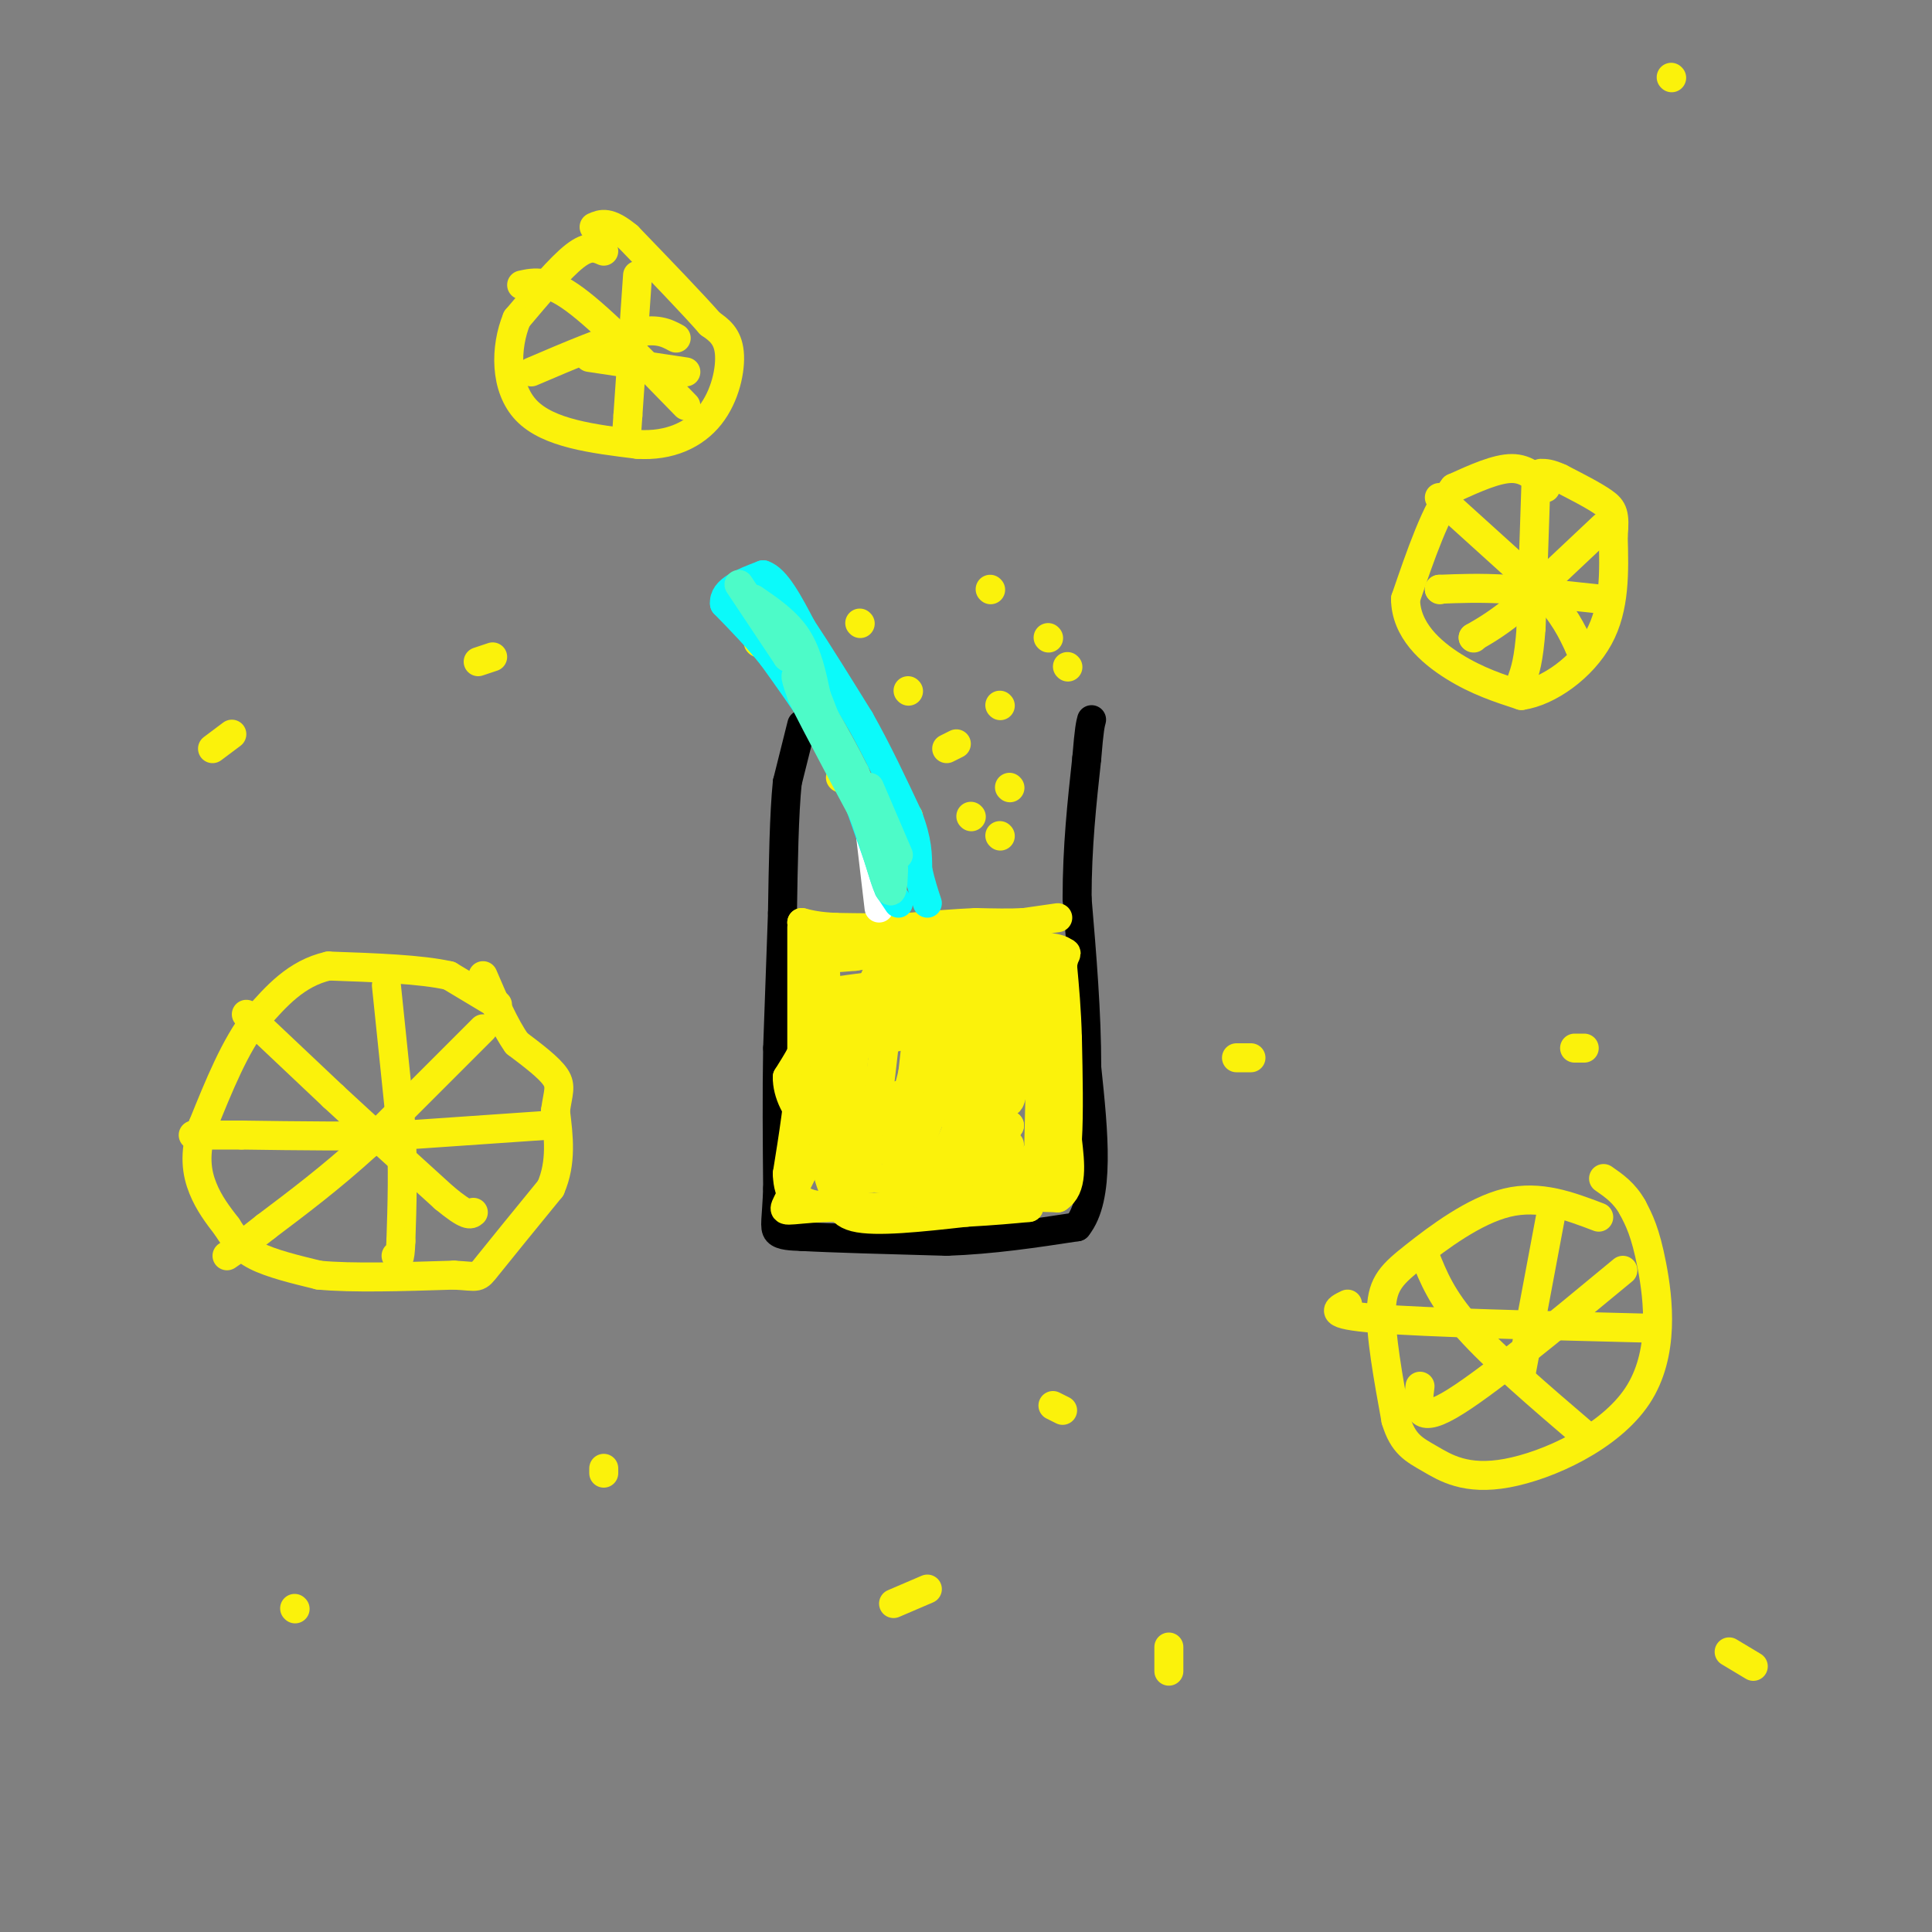 <svg viewBox='0 0 400 400' version='1.1' xmlns='http://www.w3.org/2000/svg' xmlns:xlink='http://www.w3.org/1999/xlink'><rect x="0" y="0" width="400" height="400" fill="#808080" stroke="none"/><g fill='none' stroke='rgb(0,0,0)' stroke-width='6' stroke-linecap='round' stroke-linejoin='round'><path d='M166,150c0.000,0.000 -3.000,12.000 -3,12'/><path d='M163,162c-0.667,6.500 -0.833,16.750 -1,27'/><path d='M162,189c-0.333,9.167 -0.667,18.583 -1,28'/><path d='M161,217c-0.167,9.500 -0.083,19.250 0,29'/><path d='M161,246c-0.222,6.467 -0.778,8.133 0,9c0.778,0.867 2.889,0.933 5,1'/><path d='M166,256c5.833,0.333 17.917,0.667 30,1'/><path d='M196,257c9.500,-0.333 18.250,-1.667 27,-3'/><path d='M223,254c4.833,-6.000 3.417,-19.500 2,-33'/><path d='M225,221c0.000,-11.333 -1.000,-23.167 -2,-35'/><path d='M223,186c0.000,-10.667 1.000,-19.833 2,-29'/><path d='M225,157c0.500,-6.167 0.750,-7.083 1,-8'/></g>
<g fill='none' stroke='rgb(251,242,11)' stroke-width='6' stroke-linecap='round' stroke-linejoin='round'><path d='M219,190c0.000,0.000 -7.000,1.000 -7,1'/><path d='M212,191c-2.833,0.167 -6.417,0.083 -10,0'/><path d='M202,191c-4.000,0.167 -9.000,0.583 -14,1'/><path d='M188,192c-4.833,0.167 -9.917,0.083 -15,0'/><path d='M173,192c-3.667,-0.167 -5.333,-0.583 -7,-1'/><path d='M166,191c0.000,0.000 0.100,0.100 0.1,0.1'/><path d='M166,192c0.000,0.000 0.000,27.000 0,27'/><path d='M166,219c-0.500,8.500 -1.750,16.250 -3,24'/><path d='M163,243c0.167,5.000 2.083,5.500 4,6'/><path d='M167,249c3.167,1.167 9.083,1.083 15,1'/><path d='M182,250c5.833,-0.167 12.917,-1.083 20,-2'/><path d='M202,248c6.167,-0.333 11.583,-0.167 17,0'/><path d='M219,248c3.167,-2.000 2.583,-7.000 2,-12'/><path d='M221,236c0.333,-5.500 0.167,-13.250 0,-21'/><path d='M221,215c-0.167,-6.000 -0.583,-10.500 -1,-15'/><path d='M220,200c0.289,-2.867 1.511,-2.533 0,-3c-1.511,-0.467 -5.756,-1.733 -10,-3'/><path d='M210,194c-7.167,0.167 -20.083,2.083 -33,4'/><path d='M177,198c-7.800,0.711 -10.800,0.489 -6,0c4.800,-0.489 17.400,-1.244 30,-2'/><path d='M201,196c7.600,0.578 11.600,3.022 10,5c-1.600,1.978 -8.800,3.489 -16,5'/><path d='M195,206c-8.133,1.133 -20.467,1.467 -22,2c-1.533,0.533 7.733,1.267 17,2'/><path d='M190,210c7.400,1.956 17.400,5.844 17,9c-0.400,3.156 -11.200,5.578 -22,8'/><path d='M177,229c0.000,0.000 -2.000,0.000 -2,0'/><path d='M198,233c0.000,0.000 15.000,9.000 15,9'/><path d='M213,242c0.000,0.000 0.000,1.000 0,1'/><path d='M204,244c0.000,0.000 -3.000,0.000 -3,0'/><path d='M197,244c0.000,0.000 -15.000,0.000 -15,0'/><path d='M180,244c-1.822,0.156 -3.644,0.311 -5,2c-1.356,1.689 -2.244,4.911 2,6c4.244,1.089 13.622,0.044 23,-1'/><path d='M200,251c6.000,-0.333 9.500,-0.667 13,-1'/><path d='M213,250c-4.833,-0.167 -23.417,-0.083 -42,0'/><path d='M171,250c-8.622,0.400 -9.178,1.400 -8,-1c1.178,-2.400 4.089,-8.200 7,-14'/><path d='M170,235c1.333,-7.667 1.167,-19.833 1,-32'/><path d='M171,203c-0.289,-7.333 -1.511,-9.667 -1,-3c0.511,6.667 2.756,22.333 5,38'/><path d='M175,238c0.548,8.583 -0.583,11.042 -2,9c-1.417,-2.042 -3.119,-8.583 -2,-15c1.119,-6.417 5.060,-12.708 9,-19'/><path d='M180,213c2.155,-6.417 3.042,-12.958 2,-12c-1.042,0.958 -4.012,9.417 -5,16c-0.988,6.583 0.006,11.292 1,16'/><path d='M178,233c0.422,5.200 0.978,10.200 2,6c1.022,-4.200 2.511,-17.600 4,-31'/><path d='M184,208c0.250,-5.702 -1.125,-4.458 0,-6c1.125,-1.542 4.750,-5.869 6,-3c1.250,2.869 0.125,12.935 -1,23'/><path d='M189,222c-1.286,6.250 -4.000,10.375 -4,12c-0.000,1.625 2.714,0.750 5,-4c2.286,-4.750 4.143,-13.375 6,-22'/><path d='M196,208c1.060,-5.381 0.708,-7.833 1,-6c0.292,1.833 1.226,7.952 0,15c-1.226,7.048 -4.613,15.024 -8,23'/><path d='M189,240c-2.750,6.060 -5.625,9.708 -4,9c1.625,-0.708 7.750,-5.774 11,-11c3.250,-5.226 3.625,-10.613 4,-16'/><path d='M200,222c2.044,-7.156 5.156,-17.044 6,-16c0.844,1.044 -0.578,13.022 -2,25'/><path d='M204,231c-0.293,6.518 -0.027,10.314 0,13c0.027,2.686 -0.185,4.262 3,2c3.185,-2.262 9.767,-8.360 12,-14c2.233,-5.640 0.116,-10.820 -2,-16'/><path d='M217,216c-0.489,-6.489 -0.711,-14.711 -1,-11c-0.289,3.711 -0.644,19.356 -1,35'/><path d='M215,240c0.167,6.167 1.083,4.083 2,2'/><path d='M217,242c0.000,0.000 2.000,-5.000 2,-5'/><path d='M217,219c0.000,0.000 0.000,-2.000 0,-2'/><path d='M217,208c-3.000,0.000 -6.000,0.000 -8,6c-2.000,6.000 -3.000,18.000 -4,30'/><path d='M205,244c0.000,0.000 4.000,-7.000 4,-7'/><path d='M212,222c0.000,0.000 3.000,-17.000 3,-17'/><path d='M215,204c0.000,0.000 0.100,0.100 0.1,0.1'/><path d='M215,203c-2.750,12.250 -5.500,24.500 -6,25c-0.500,0.500 1.250,-10.750 3,-22'/><path d='M212,206c1.071,-4.714 2.250,-5.500 1,-4c-1.250,1.500 -4.929,5.286 -11,8c-6.071,2.714 -14.536,4.357 -23,6'/><path d='M179,216c3.024,-0.619 22.083,-5.167 28,-8c5.917,-2.833 -1.310,-3.952 -8,-4c-6.690,-0.048 -12.845,0.976 -19,2'/><path d='M180,206c-7.356,0.533 -16.244,0.867 -12,0c4.244,-0.867 21.622,-2.933 39,-5'/><path d='M207,201c7.715,-0.788 7.501,-0.258 4,1c-3.501,1.258 -10.289,3.244 -15,4c-4.711,0.756 -7.345,0.280 -6,-2c1.345,-2.280 6.670,-6.366 11,-8c4.330,-1.634 7.665,-0.817 11,0'/><path d='M212,196c1.973,-0.074 1.404,-0.260 4,0c2.596,0.260 8.356,0.967 0,4c-8.356,3.033 -30.826,8.394 -41,11c-10.174,2.606 -8.050,2.459 -8,4c0.050,1.541 -1.975,4.771 -4,8'/><path d='M163,223c-0.057,3.215 1.799,7.254 5,10c3.201,2.746 7.746,4.201 14,5c6.254,0.799 14.215,0.943 19,0c4.785,-0.943 6.392,-2.971 8,-5'/><path d='M209,233c-1.289,2.156 -8.511,10.044 -13,13c-4.489,2.956 -6.244,0.978 -8,-1'/><path d='M186,244c0.000,0.000 0.100,0.100 0.1,0.1'/><path d='M186,244c0.000,0.000 0.100,0.100 0.1,0.1'/><path d='M188,169c0.000,0.000 0.100,0.100 0.1,0.1'/><path d='M209,163c0.000,0.000 0.100,0.100 0.1,0.1'/><path d='M207,146c0.000,0.000 0.100,0.100 0.1,0.1'/><path d='M188,143c0.000,0.000 0.100,0.100 0.1,0.1'/><path d='M178,129c0.000,0.000 0.100,0.100 0.1,0.1'/><path d='M205,122c0.000,0.000 0.100,0.100 0.1,0.1'/><path d='M217,132c0.000,0.000 0.100,0.100 0.1,0.1'/><path d='M157,133c0.000,0.000 0.100,0.100 0.1,0.1'/><path d='M174,161c0.000,0.000 0.100,0.100 0.1,0.1'/><path d='M207,173c0.000,0.000 0.100,0.100 0.1,0.1'/><path d='M103,208c0.000,0.000 -10.000,-6.000 -10,-6'/><path d='M93,202c-5.833,-1.333 -15.417,-1.667 -25,-2'/><path d='M68,200c-6.667,1.500 -10.833,6.250 -15,11'/><path d='M53,211c-4.333,5.500 -7.667,13.750 -11,22'/><path d='M42,233c-1.933,5.956 -1.267,9.844 0,13c1.267,3.156 3.133,5.578 5,8'/><path d='M47,254c1.533,2.400 2.867,4.400 6,6c3.133,1.600 8.067,2.800 13,4'/><path d='M66,264c6.833,0.667 17.417,0.333 28,0'/><path d='M94,264c5.333,0.267 4.667,0.933 7,-2c2.333,-2.933 7.667,-9.467 13,-16'/><path d='M114,246c2.333,-5.333 1.667,-10.667 1,-16'/><path d='M115,230c0.511,-3.733 1.289,-5.067 0,-7c-1.289,-1.933 -4.644,-4.467 -8,-7'/><path d='M107,216c-2.500,-3.500 -4.750,-8.750 -7,-14'/><path d='M80,204c0.000,0.000 3.000,29.000 3,29'/><path d='M83,233c0.500,8.833 0.250,16.417 0,24'/><path d='M83,257c-0.167,4.500 -0.583,3.750 -1,3'/><path d='M113,233c0.000,0.000 -29.000,2.000 -29,2'/><path d='M84,235c-10.500,0.333 -22.250,0.167 -34,0'/><path d='M50,235c-7.333,0.000 -8.667,0.000 -10,0'/><path d='M100,213c0.000,0.000 -24.000,24.000 -24,24'/><path d='M76,237c-7.500,6.833 -14.250,11.917 -21,17'/><path d='M55,254c-4.833,3.833 -6.417,4.917 -8,6'/><path d='M51,210c0.000,0.000 18.000,17.000 18,17'/><path d='M69,227c6.833,6.333 14.917,13.667 23,21'/><path d='M92,248c4.833,4.000 5.417,3.500 6,3'/></g>
<g fill='none' stroke='rgb(255,255,255)' stroke-width='6' stroke-linecap='round' stroke-linejoin='round'><path d='M182,188c0.000,0.000 -2.000,-17.000 -2,-17'/></g>
<g fill='none' stroke='rgb(11,250,250)' stroke-width='6' stroke-linecap='round' stroke-linejoin='round'><path d='M186,187c0.000,0.000 -2.000,-3.000 -2,-3'/><path d='M184,184c-0.667,-1.500 -1.333,-3.750 -2,-6'/><path d='M182,178c-1.333,-3.833 -3.667,-10.417 -6,-17'/><path d='M176,161c-2.167,-4.833 -4.583,-8.417 -7,-12'/><path d='M169,149c-2.667,-4.167 -5.833,-8.583 -9,-13'/><path d='M160,136c-3.167,-4.000 -6.583,-7.500 -10,-11'/><path d='M150,125c-0.333,-2.833 3.833,-4.417 8,-6'/><path d='M158,119c2.667,0.833 5.333,5.917 8,11'/><path d='M166,130c3.333,5.000 7.667,12.000 12,19'/><path d='M178,149c3.667,6.500 6.833,13.250 10,20'/><path d='M188,169c2.000,5.167 2.000,8.083 2,11'/><path d='M190,180c0.667,3.000 1.333,5.000 2,7'/></g>
<g fill='none' stroke='rgb(251,242,11)' stroke-width='6' stroke-linecap='round' stroke-linejoin='round'><path d='M201,169c0.000,0.000 0.100,0.100 0.1,0.1'/><path d='M196,155c0.000,0.000 2.000,-1.000 2,-1'/><path d='M221,138c0.000,0.000 0.100,0.100 0.1,0.1'/></g>
<g fill='none' stroke='rgb(77,251,200)' stroke-width='6' stroke-linecap='round' stroke-linejoin='round'><path d='M153,121c0.000,0.000 10.000,15.000 10,15'/><path d='M163,136c0.000,0.000 0.100,0.100 0.1,0.1'/><path d='M156,124c3.417,2.333 6.833,4.667 9,8c2.167,3.333 3.083,7.667 4,12'/><path d='M169,144c2.333,6.167 6.167,15.583 10,25'/><path d='M179,169c2.622,7.400 4.178,13.400 5,15c0.822,1.600 0.911,-1.200 1,-4'/><path d='M185,180c-1.167,-4.000 -4.583,-12.000 -8,-20'/><path d='M177,160c-3.689,-7.467 -8.911,-16.133 -11,-19c-2.089,-2.867 -1.044,0.067 0,3'/><path d='M166,144c3.000,6.167 10.500,20.083 18,34'/><path d='M184,178c0.000,0.000 0.100,0.100 0.1,0.1'/><path d='M180,163c0.000,0.000 6.000,14.000 6,14'/></g>
<g fill='none' stroke='rgb(251,242,11)' stroke-width='6' stroke-linecap='round' stroke-linejoin='round'><path d='M346,16c0.000,0.000 0.100,0.100 0.1,0.1'/><path d='M320,101c-1.917,-2.000 -3.833,-4.000 -7,-4c-3.167,0.000 -7.583,2.000 -12,4'/><path d='M301,101c-3.667,4.500 -6.833,13.750 -10,23'/><path d='M291,124c0.044,6.422 5.156,10.978 10,14c4.844,3.022 9.422,4.511 14,6'/><path d='M315,144c5.600,-0.800 12.600,-5.800 16,-12c3.400,-6.200 3.200,-13.600 3,-21'/><path d='M334,111c0.422,-4.600 -0.022,-5.600 -2,-7c-1.978,-1.400 -5.489,-3.200 -9,-5'/><path d='M323,99c-2.167,-1.000 -3.083,-1.000 -4,-1'/><path d='M318,100c0.000,0.000 -1.000,30.000 -1,30'/><path d='M317,130c-0.500,6.833 -1.250,8.917 -2,11'/><path d='M331,124c0.000,0.000 -19.000,-2.000 -19,-2'/><path d='M312,122c-5.500,-0.333 -9.750,-0.167 -14,0'/><path d='M298,122c0.000,0.000 0.100,0.100 0.1,0.1'/><path d='M332,109c0.000,0.000 -17.000,16.000 -17,16'/><path d='M315,125c-4.500,3.833 -7.250,5.417 -10,7'/><path d='M305,132c0.000,0.000 0.100,0.100 0.1,0.1'/><path d='M298,103c0.000,0.000 21.000,19.000 21,19'/><path d='M319,122c4.833,5.167 6.417,8.583 8,12'/><path d='M327,134c0.000,0.000 0.100,0.100 0.1,0.1'/><path d='M125,52c-1.500,-0.667 -3.000,-1.333 -6,1c-3.000,2.333 -7.500,7.667 -12,13'/><path d='M107,66c-2.444,5.933 -2.556,14.267 2,19c4.556,4.733 13.778,5.867 23,7'/><path d='M132,92c6.667,0.429 11.833,-2.000 15,-6c3.167,-4.000 4.333,-9.571 4,-13c-0.333,-3.429 -2.167,-4.714 -4,-6'/><path d='M147,67c-3.500,-4.000 -10.250,-11.000 -17,-18'/><path d='M130,49c-4.000,-3.333 -5.500,-2.667 -7,-2'/><path d='M132,57c0.000,0.000 -2.000,29.000 -2,29'/><path d='M130,86c-0.333,4.833 -0.167,2.417 0,0'/><path d='M142,77c0.000,0.000 -20.000,-3.000 -20,-3'/><path d='M140,70c-2.000,-1.083 -4.000,-2.167 -9,-1c-5.000,1.167 -13.000,4.583 -21,8'/><path d='M108,59c2.667,-0.583 5.333,-1.167 11,3c5.667,4.167 14.333,13.083 23,22'/><path d='M331,252c-6.107,-2.321 -12.214,-4.643 -19,-3c-6.786,1.643 -14.250,7.250 -19,11c-4.750,3.750 -6.786,5.643 -7,11c-0.214,5.357 1.393,14.179 3,23'/><path d='M289,294c1.501,5.033 3.753,6.117 7,8c3.247,1.883 7.489,4.567 16,3c8.511,-1.567 21.291,-7.383 27,-16c5.709,-8.617 4.345,-20.033 3,-27c-1.345,-6.967 -2.673,-9.483 -4,-12'/><path d='M338,250c-1.667,-3.000 -3.833,-4.500 -6,-6'/><path d='M321,252c0.000,0.000 -6.000,32.000 -6,32'/><path d='M342,275c-23.250,-0.583 -46.500,-1.167 -57,-2c-10.500,-0.833 -8.250,-1.917 -6,-3'/><path d='M336,263c-14.500,12.000 -29.000,24.000 -36,28c-7.000,4.000 -6.500,0.000 -6,-4'/><path d='M295,260c1.750,4.417 3.500,8.833 9,15c5.500,6.167 14.750,14.083 24,22'/><path d='M185,332c0.000,0.000 7.000,-3.000 7,-3'/><path d='M256,219c0.000,0.000 3.000,0.000 3,0'/><path d='M326,217c0.000,0.000 2.000,0.000 2,0'/><path d='M363,345c0.000,0.000 -5.000,-3.000 -5,-3'/><path d='M125,305c0.000,0.000 0.000,-1.000 0,-1'/><path d='M61,333c0.000,0.000 0.100,0.100 0.1,0.1'/><path d='M242,346c0.000,0.000 0.000,-5.000 0,-5'/><path d='M220,292c0.000,0.000 -2.000,-1.000 -2,-1'/><path d='M44,155c0.000,0.000 4.000,-3.000 4,-3'/><path d='M99,137c0.000,0.000 3.000,-1.000 3,-1'/></g>
</svg>